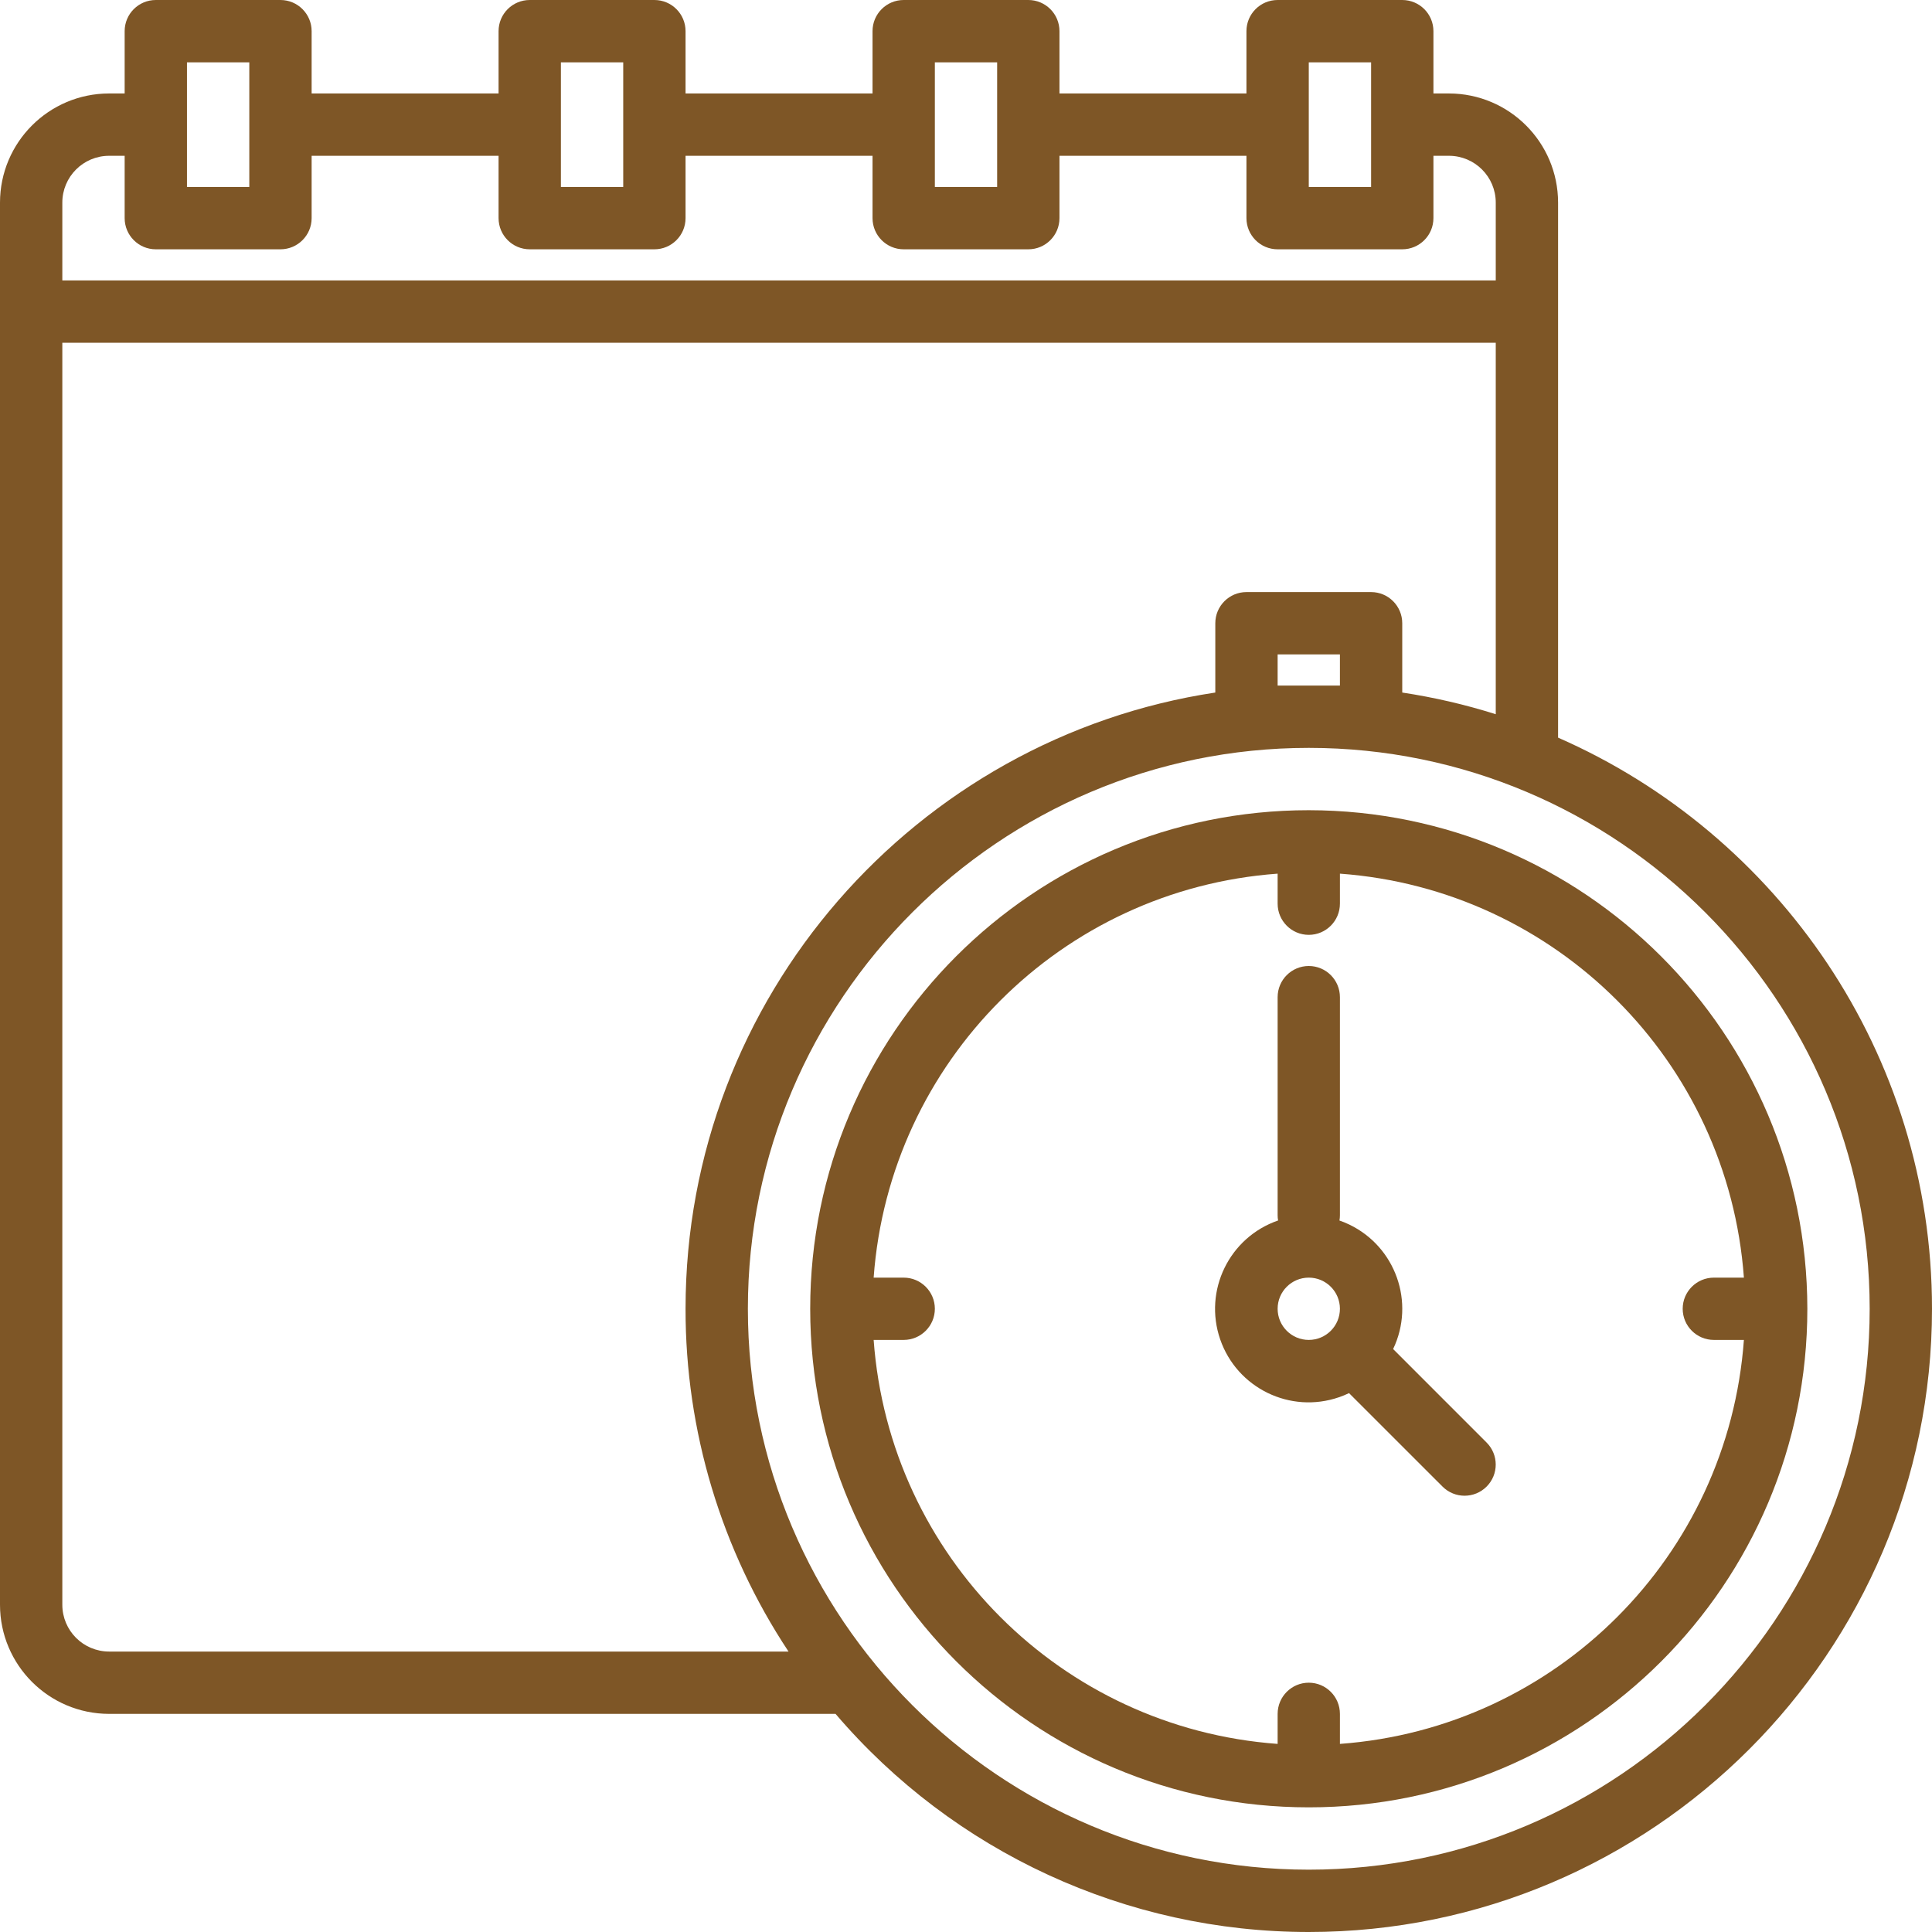 <svg width="50" height="50" viewBox="0 0 50 50" fill="none" xmlns="http://www.w3.org/2000/svg">
<path d="M36.054 34.913C36.63 33.708 36.119 32.265 34.914 31.689C34.833 31.65 34.75 31.616 34.665 31.587C34.673 31.542 34.677 31.497 34.677 31.452V25.806C34.677 25.361 34.316 25 33.871 25C33.426 25 33.065 25.361 33.065 25.806V31.452C33.065 31.497 33.069 31.542 33.077 31.586C31.813 32.022 31.143 33.399 31.578 34.662C32.014 35.925 33.391 36.596 34.654 36.16C34.742 36.13 34.829 36.094 34.913 36.054L37.333 38.473C37.648 38.788 38.158 38.788 38.473 38.473C38.788 38.158 38.788 37.648 38.473 37.333L36.054 34.913ZM33.065 33.871C33.065 33.426 33.426 33.065 33.871 33.065C34.316 33.065 34.677 33.426 34.677 33.871C34.677 34.316 34.316 34.677 33.871 34.677C33.426 34.677 33.065 34.316 33.065 33.871Z" fill="#7E5626"/>
<path d="M40.323 19.09V5.242C40.321 3.684 39.058 2.421 37.5 2.419H37.097V0.806C37.097 0.361 36.736 0 36.29 0H33.065C32.619 0 32.258 0.361 32.258 0.806V2.419H27.419V0.806C27.419 0.361 27.058 0 26.613 0H23.387C22.942 0 22.581 0.361 22.581 0.806V2.419H17.742V0.806C17.742 0.361 17.381 0 16.936 0H13.71C13.264 0 12.903 0.361 12.903 0.806V2.419H8.065V0.806C8.065 0.361 7.703 0 7.258 0H4.032C3.587 0 3.226 0.361 3.226 0.806V2.419H2.823C1.264 2.421 0.002 3.684 0 5.242V41.532C0.002 43.09 1.264 44.353 2.823 44.355H21.624C24.683 47.938 29.159 50.001 33.871 50C42.764 50 50 42.764 50 33.871C50 27.27 46.014 21.584 40.323 19.09ZM33.871 1.613H35.484V4.839H33.871V1.613ZM24.194 1.613H25.806V4.839H24.194V1.613ZM14.516 1.613H16.129V4.839H14.516V1.613ZM4.839 1.613H6.452V4.839H4.839V1.613ZM1.613 5.242C1.614 4.574 2.155 4.033 2.823 4.032H3.226V5.645C3.226 6.091 3.587 6.452 4.032 6.452H7.258C7.703 6.452 8.065 6.091 8.065 5.645V4.032H12.903V5.645C12.903 6.091 13.264 6.452 13.71 6.452H16.936C17.381 6.452 17.742 6.091 17.742 5.645V4.032H22.581V5.645C22.581 6.091 22.942 6.452 23.387 6.452H26.613C27.058 6.452 27.419 6.091 27.419 5.645V4.032H32.258V5.645C32.258 6.091 32.619 6.452 33.065 6.452H36.29C36.736 6.452 37.097 6.091 37.097 5.645V4.032H37.5C38.168 4.033 38.709 4.574 38.71 5.242V7.258H1.613V5.242ZM2.823 42.742C2.155 42.741 1.614 42.2 1.613 41.532V8.871H38.71V18.484C37.919 18.234 37.11 18.047 36.29 17.923V16.129C36.29 15.684 35.929 15.323 35.484 15.323H32.258C31.813 15.323 31.452 15.684 31.452 16.129V17.923C23.702 19.094 17.742 25.799 17.742 33.871C17.738 37.026 18.665 40.112 20.407 42.742H2.823ZM34.677 16.936V17.742H33.065V16.936H34.677ZM33.871 48.387C25.867 48.387 19.355 41.875 19.355 33.871C19.355 25.867 25.867 19.355 33.871 19.355C41.875 19.355 48.387 25.867 48.387 33.871C48.387 41.875 41.875 48.387 33.871 48.387Z" fill="#7E5626"/>
<path d="M33.871 20.968C26.745 20.968 20.968 26.745 20.968 33.871C20.968 40.997 26.745 46.774 33.871 46.774C40.997 46.774 46.774 40.997 46.774 33.871C46.766 26.748 40.994 20.976 33.871 20.968ZM34.677 45.132V44.355C34.677 43.91 34.316 43.548 33.871 43.548C33.426 43.548 33.065 43.91 33.065 44.355V45.132C27.468 44.724 23.018 40.274 22.61 34.677H23.387C23.832 34.677 24.194 34.316 24.194 33.871C24.194 33.426 23.832 33.065 23.387 33.065H22.61C23.018 27.468 27.468 23.018 33.065 22.61V23.387C33.065 23.832 33.426 24.194 33.871 24.194C34.316 24.194 34.677 23.832 34.677 23.387V22.61C40.274 23.018 44.724 27.468 45.132 33.065H44.355C43.91 33.065 43.548 33.426 43.548 33.871C43.548 34.316 43.91 34.677 44.355 34.677H45.132C44.724 40.274 40.274 44.724 34.677 45.132Z" fill="#7E5626"/>
</svg>
